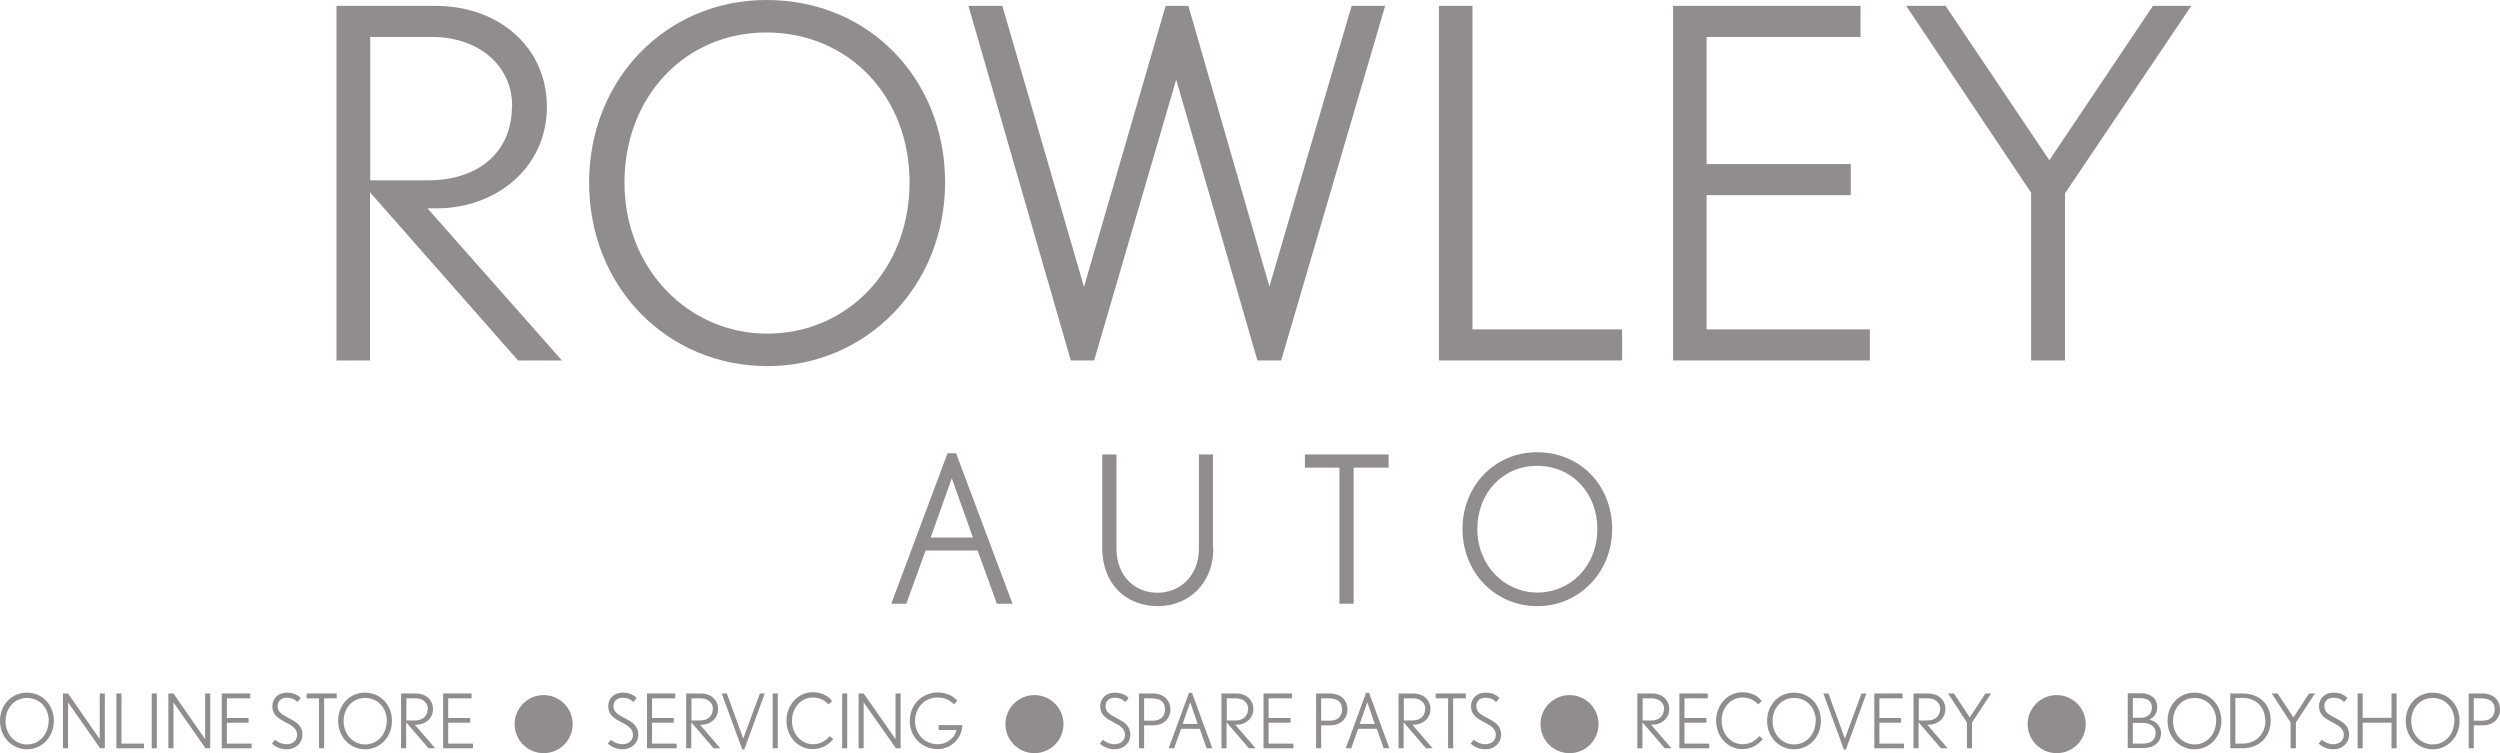 <?xml version="1.0" encoding="UTF-8"?>
<!DOCTYPE svg PUBLIC "-//W3C//DTD SVG 1.1//EN" "http://www.w3.org/Graphics/SVG/1.1/DTD/svg11.dtd">
<!-- Creator: CorelDRAW X6 -->
<svg xmlns="http://www.w3.org/2000/svg" xml:space="preserve" width="142.367mm" height="42.902mm" version="1.1" style="shape-rendering:geometricPrecision; text-rendering:geometricPrecision; image-rendering:optimizeQuality; fill-rule:evenodd; clip-rule:evenodd"
viewBox="0 0 12311 3710"
 xmlns:xlink="http://www.w3.org/1999/xlink">
 <defs>
  <style type="text/css">
   <![CDATA[
    .fil1 {fill:#918D8C}
    .fil0 {fill:#918D8C;fill-rule:nonzero}
   ]]>
  </style>
 </defs>
 <g id="Layer_x0020_1">
  <path class="fil0" d="M2767 1775l-662 -749 45 0c292,0 543,-199 543,-500 0,-294 -237,-497 -548,-497l-488 0 0 1746 165 0 0 -828 729 828 215 0zm-246 -1253c0,239 -179,366 -411,366l-287 0 0 -706 304 0c230,0 395,141 395,340z"/>
  <path id="1" class="fil0" d="M4654 899c0,-507 -371,-899 -880,-899 -493,0 -873,390 -873,899 0,517 387,904 878,904 488,0 875,-395 875,-904zm-175 -2c0,438 -313,746 -701,746 -387,0 -703,-318 -703,-744 0,-421 297,-739 698,-739 409,0 706,318 706,737z"/>
  <polygon id="2" class="fil0" points="6821,29 6656,29 6251,1411 5852,29 5740,29 5338,1413 4936,29 4769,29 5273,1775 5388,1775 5792,392 6192,1775 6309,1775 "/>
  <polygon id="3" class="fil0" points="7988,1775 7988,1622 7251,1622 7251,29 7086,29 7086,1775 "/>
  <polygon id="4" class="fil0" points="9208,1775 9208,1622 8404,1622 8404,961 9114,961 9114,808 8404,808 8404,182 9162,182 9162,29 8239,29 8239,1775 "/>
  <polygon id="5" class="fil0" points="10791,29 10602,29 10092,789 9581,29 9387,29 10002,949 10002,1775 10169,1775 10169,952 "/>
  <path class="fil0" d="M4986 2973l-278 -741 -42 0 -277 741 74 0 95 -262 256 0 95 262 77 0zm-196 -326l-207 0 104 -292 104 292z"/>
  <path id="1" class="fil0" d="M5973 2701l0 -463 -69 0 0 463c0,138 -96,218 -204,218 -110,0 -202,-80 -202,-218l0 -463 -70 0 0 463c0,174 117,284 273,284 154,0 274,-113 274,-284z"/>
  <polygon id="2" class="fil0" points="6838,2303 6838,2238 6426,2238 6426,2303 6596,2303 6596,2973 6666,2973 6666,2303 "/>
  <path id="3" class="fil0" d="M7939 2605c0,-213 -156,-378 -370,-378 -207,0 -367,164 -367,378 0,217 163,380 369,380 205,0 368,-166 368,-380zm-73 -1c0,184 -132,314 -295,314 -163,0 -296,-134 -296,-313 0,-177 125,-311 294,-311 172,0 297,134 297,310z"/>
  <path class="fil0" d="M265 3550c0,-79 -56,-139 -133,-139 -75,0 -132,60 -132,139 0,80 59,140 133,140 74,0 132,-61 132,-140zm-26 0c0,68 -47,116 -106,116 -59,0 -106,-49 -106,-115 0,-65 45,-114 106,-114 62,0 107,49 107,114z"/>
  <polygon id="1" class="fil0" points="516,3685 516,3415 491,3415 491,3640 335,3415 310,3415 310,3685 335,3685 335,3459 493,3685 "/>
  <polygon id="2" class="fil0" points="709,3685 709,3662 598,3662 598,3415 573,3415 573,3685 "/>
  <polygon id="3" class="fil0" points="772,3685 772,3415 747,3415 747,3685 "/>
  <polygon id="4" class="fil0" points="1035,3685 1035,3415 1010,3415 1010,3640 854,3415 829,3415 829,3685 854,3685 854,3459 1012,3685 "/>
  <polygon id="5" class="fil0" points="1239,3685 1239,3662 1117,3662 1117,3559 1224,3559 1224,3536 1117,3536 1117,3439 1232,3439 1232,3415 1092,3415 1092,3685 "/>
  <path id="6" class="fil0" d="M1489 3618c0,-46 -32,-63 -64,-80 -33,-18 -58,-29 -58,-61 0,-27 21,-41 44,-41 22,0 38,6 54,21l16 -20c-20,-19 -42,-26 -69,-26 -41,0 -71,27 -71,67 0,46 35,63 69,81 27,14 53,29 53,60 0,29 -23,46 -52,46 -21,0 -42,-9 -57,-22l-15 19c21,19 47,28 73,28 41,0 77,-28 77,-72z"/>
  <polygon id="7" class="fil0" points="1658,3439 1658,3415 1510,3415 1510,3439 1571,3439 1571,3685 1596,3685 1596,3439 "/>
  <path id="8" class="fil0" d="M1930 3550c0,-79 -56,-139 -133,-139 -75,0 -132,60 -132,139 0,80 59,140 133,140 74,0 132,-61 132,-140zm-26 0c0,68 -47,116 -106,116 -59,0 -106,-49 -106,-115 0,-65 45,-114 106,-114 62,0 107,49 107,114z"/>
  <path id="9" class="fil0" d="M2143 3685l-100 -116 7 0c44,0 82,-31 82,-77 0,-46 -36,-77 -83,-77l-74 0 0 270 25 0 0 -128 110 128 33 0zm-37 -194c0,37 -27,57 -62,57l-43 0 0 -109 46 0c35,0 60,22 60,53z"/>
  <polygon id="10" class="fil0" points="2329,3685 2329,3662 2207,3662 2207,3559 2315,3559 2315,3536 2207,3536 2207,3439 2322,3439 2322,3415 2182,3415 2182,3685 "/>
  <path class="fil0" d="M3143 3618c0,-46 -32,-63 -64,-80 -33,-18 -58,-29 -58,-61 0,-27 21,-41 44,-41 22,0 38,6 54,21l16 -20c-20,-19 -42,-26 -69,-26 -41,0 -71,27 -71,67 0,46 35,63 69,81 27,14 53,29 53,60 0,29 -23,46 -52,46 -21,0 -42,-9 -57,-22l-15 19c21,19 47,28 73,28 41,0 77,-28 77,-72z"/>
  <polygon id="1" class="fil0" points="3332,3685 3332,3662 3211,3662 3211,3559 3318,3559 3318,3536 3211,3536 3211,3439 3325,3439 3325,3415 3186,3415 3186,3685 "/>
  <path id="2" class="fil0" d="M3547 3685l-100 -116 7 0c44,0 82,-31 82,-77 0,-46 -36,-77 -83,-77l-74 0 0 270 25 0 0 -128 110 128 33 0zm-37 -194c0,37 -27,57 -62,57l-43 0 0 -109 46 0c35,0 60,22 60,53z"/>
  <polygon id="3" class="fil0" points="3766,3415 3742,3415 3660,3637 3579,3415 3554,3415 3655,3691 3665,3691 "/>
  <polygon id="4" class="fil0" points="3830,3685 3830,3415 3805,3415 3805,3685 "/>
  <path id="5" class="fil0" d="M4104 3641l-18 -16c-23,26 -49,40 -83,40 -53,0 -103,-46 -103,-116 0,-63 44,-114 103,-114 33,0 58,13 77,34l18 -17c-21,-26 -53,-43 -96,-43 -74,0 -129,64 -129,140 0,82 60,140 128,140 48,0 82,-24 102,-49z"/>
  <polygon id="6" class="fil0" points="4172,3685 4172,3415 4147,3415 4147,3685 "/>
  <polygon id="7" class="fil0" points="4435,3685 4435,3415 4410,3415 4410,3640 4253,3415 4228,3415 4228,3685 4253,3685 4253,3459 4412,3685 "/>
  <path id="8" class="fil0" d="M4739 3571l-117 0 0 24 88 0c-9,41 -48,70 -93,70 -62,0 -111,-49 -111,-114 0,-67 48,-116 110,-116 34,0 57,9 82,34l16 -19c-24,-25 -55,-40 -97,-40 -75,0 -137,59 -137,140 0,83 64,139 137,139 66,0 121,-53 122,-119z"/>
  <path class="fil0" d="M5566 3618c0,-46 -32,-63 -64,-80 -33,-18 -58,-29 -58,-61 0,-27 21,-41 44,-41 22,0 38,6 54,21l16 -20c-20,-19 -42,-26 -69,-26 -41,0 -71,27 -71,67 0,46 35,63 69,81 27,14 53,29 53,60 0,29 -23,46 -52,46 -21,0 -42,-9 -57,-22l-15 19c21,19 47,28 73,28 41,0 77,-28 77,-72z"/>
  <path id="1" class="fil0" d="M5763 3493c0,-44 -31,-78 -87,-78l-67 0 0 270 25 0 0 -113 46 0c51,0 84,-35 84,-80zm-26 0c0,33 -20,56 -60,56l-43 0 0 -110 38 0c44,0 65,20 65,54z"/>
  <path id="2" class="fil0" d="M5970 3685l-100 -273 -15 0 -100 273 27 0 34 -96 92 0 34 96 28 0zm-71 -120l-75 0 37 -107 37 107z"/>
  <path id="3" class="fil0" d="M6183 3685l-100 -116 7 0c44,0 82,-31 82,-77 0,-46 -36,-77 -83,-77l-74 0 0 270 25 0 0 -128 110 128 33 0zm-37 -194c0,37 -27,57 -62,57l-43 0 0 -109 46 0c35,0 60,22 60,53z"/>
  <polygon id="4" class="fil0" points="6369,3685 6369,3662 6247,3662 6247,3559 6355,3559 6355,3536 6247,3536 6247,3439 6362,3439 6362,3415 6222,3415 6222,3685 "/>
  <path id="5" class="fil0" d="M6635 3493c0,-44 -31,-78 -87,-78l-67 0 0 270 25 0 0 -113 46 0c51,0 84,-35 84,-80zm-26 0c0,33 -20,56 -60,56l-43 0 0 -110 38 0c44,0 65,20 65,54z"/>
  <path id="6" class="fil0" d="M6842 3685l-100 -273 -15 0 -100 273 27 0 34 -96 92 0 34 96 28 0zm-71 -120l-75 0 37 -107 37 107z"/>
  <path id="7" class="fil0" d="M7055 3685l-100 -116 7 0c44,0 82,-31 82,-77 0,-46 -36,-77 -83,-77l-74 0 0 270 25 0 0 -128 110 128 33 0zm-37 -194c0,37 -27,57 -62,57l-43 0 0 -109 46 0c35,0 60,22 60,53z"/>
  <polygon id="8" class="fil0" points="7218,3439 7218,3415 7070,3415 7070,3439 7131,3439 7131,3685 7156,3685 7156,3439 "/>
  <path id="9" class="fil0" d="M7392 3618c0,-46 -32,-63 -64,-80 -33,-18 -58,-29 -58,-61 0,-27 21,-41 44,-41 22,0 38,6 54,21l16 -20c-20,-19 -42,-26 -69,-26 -41,0 -71,27 -71,67 0,46 35,63 69,81 27,14 53,29 53,60 0,29 -23,46 -52,46 -21,0 -42,-9 -57,-22l-15 19c21,19 47,28 73,28 41,0 77,-28 77,-72z"/>
  <path class="fil0" d="M8231 3685l-100 -116 7 0c44,0 82,-31 82,-77 0,-46 -36,-77 -83,-77l-74 0 0 270 25 0 0 -128 110 128 33 0zm-37 -194c0,37 -27,57 -62,57l-43 0 0 -109 46 0c35,0 60,22 60,53z"/>
  <polygon id="1" class="fil0" points="8417,3685 8417,3662 8295,3662 8295,3559 8403,3559 8403,3536 8295,3536 8295,3439 8410,3439 8410,3415 8270,3415 8270,3685 "/>
  <path id="2" class="fil0" d="M8682 3641l-18 -16c-23,26 -49,40 -83,40 -53,0 -103,-46 -103,-116 0,-63 44,-114 103,-114 33,0 58,13 77,34l18 -17c-21,-26 -53,-43 -96,-43 -74,0 -129,64 -129,140 0,82 60,140 128,140 48,0 82,-24 102,-49z"/>
  <path id="3" class="fil0" d="M8967 3550c0,-79 -56,-139 -133,-139 -75,0 -132,60 -132,139 0,80 59,140 133,140 74,0 132,-61 132,-140zm-26 0c0,68 -47,116 -106,116 -59,0 -106,-49 -106,-115 0,-65 45,-114 106,-114 62,0 107,49 107,114z"/>
  <polygon id="4" class="fil0" points="9191,3415 9167,3415 9085,3637 9004,3415 8979,3415 9080,3691 9090,3691 "/>
  <polygon id="5" class="fil0" points="9376,3685 9376,3662 9255,3662 9255,3559 9362,3559 9362,3536 9255,3536 9255,3439 9369,3439 9369,3415 9230,3415 9230,3685 "/>
  <path id="6" class="fil0" d="M9591 3685l-100 -116 7 0c44,0 82,-31 82,-77 0,-46 -36,-77 -83,-77l-74 0 0 270 25 0 0 -128 110 128 33 0zm-37 -194c0,37 -27,57 -62,57l-43 0 0 -109 46 0c35,0 60,22 60,53z"/>
  <polygon id="7" class="fil0" points="9805,3415 9777,3415 9700,3533 9622,3415 9593,3415 9686,3558 9686,3685 9711,3685 9711,3558 "/>
  <path class="fil0" d="M10642 3611c0,-42 -35,-63 -58,-67 23,-10 39,-31 39,-62 0,-43 -33,-68 -80,-68l-65 0 0 270 77 0c52,0 87,-29 87,-74zm-45 -127c0,31 -21,51 -56,51l-38 0 0 -97 37 0c36,0 57,16 57,46zm18 126c0,36 -26,52 -62,52l-50 0 0 -102 50 0c32,0 63,16 63,50z"/>
  <path id="1" class="fil0" d="M10939 3550c0,-79 -56,-139 -133,-139 -75,0 -132,60 -132,139 0,80 59,140 133,140 74,0 132,-61 132,-140zm-26 0c0,68 -47,116 -106,116 -59,0 -106,-49 -106,-115 0,-65 45,-114 106,-114 62,0 107,49 107,114z"/>
  <path id="2" class="fil0" d="M11182 3548c0,-81 -57,-133 -139,-133l-60 0 0 270 59 0c83,0 140,-56 140,-137zm-26 0c0,63 -42,114 -114,114l-34 0 0 -225 37 0c64,0 110,45 110,111z"/>
  <polygon id="3" class="fil0" points="11400,3415 11371,3415 11294,3533 11216,3415 11187,3415 11280,3558 11280,3685 11306,3685 11306,3558 "/>
  <path id="4" class="fil0" d="M11568 3618c0,-46 -32,-63 -64,-80 -33,-18 -58,-29 -58,-61 0,-27 21,-41 44,-41 22,0 38,6 54,21l16 -20c-20,-19 -42,-26 -69,-26 -41,0 -71,27 -71,67 0,46 35,63 69,81 27,14 53,29 53,60 0,29 -23,46 -52,46 -21,0 -42,-9 -57,-22l-15 19c21,19 47,28 73,28 41,0 77,-28 77,-72z"/>
  <polygon id="5" class="fil0" points="11802,3685 11802,3415 11777,3415 11777,3535 11635,3535 11635,3415 11610,3415 11610,3685 11635,3685 11635,3559 11777,3559 11777,3685 "/>
  <path id="6" class="fil0" d="M12112 3550c0,-79 -56,-139 -133,-139 -75,0 -132,60 -132,139 0,80 59,140 133,140 74,0 132,-61 132,-140zm-26 0c0,68 -47,116 -106,116 -59,0 -106,-49 -106,-115 0,-65 45,-114 106,-114 62,0 107,49 107,114z"/>
  <path id="7" class="fil0" d="M12311 3493c0,-44 -31,-78 -87,-78l-67 0 0 270 25 0 0 -113 46 0c51,0 84,-35 84,-80zm-26 0c0,33 -20,56 -60,56l-43 0 0 -110 38 0c44,0 65,20 65,54z"/>
  <circle class="fil1" cx="2677" cy="3566" r="143"/>
  <circle class="fil1" cx="5094" cy="3566" r="143"/>
  <circle class="fil1" cx="7729" cy="3566" r="143"/>
  <circle class="fil1" cx="10128" cy="3566" r="143"/>
 </g>
</svg>
